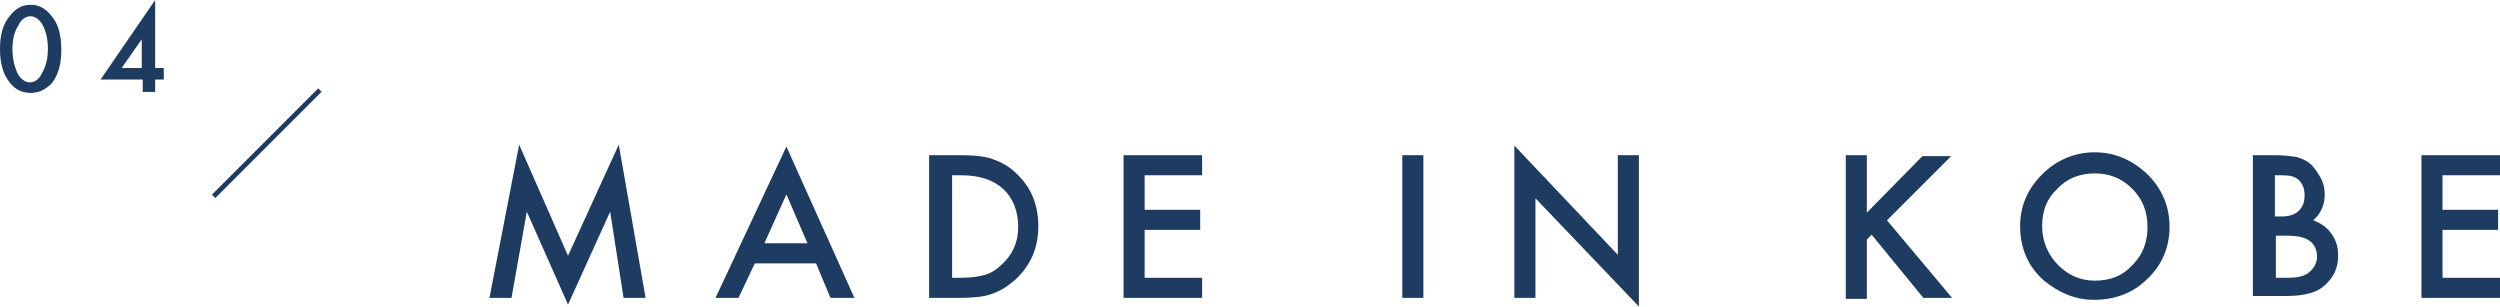 <?xml version="1.0" encoding="utf-8"?>
<!-- Generator: Adobe Illustrator 23.0.1, SVG Export Plug-In . SVG Version: 6.00 Build 0)  -->
<svg version="1.1" id="レイヤー_1" xmlns="http://www.w3.org/2000/svg" xmlns:xlink="http://www.w3.org/1999/xlink" x="0px"
	 y="0px" viewBox="0 0 261 32" style="enable-background:new 0 0 261 32;" xml:space="preserve">
<style type="text/css">
	.st0{fill:#1E3B62;}
	.st1{fill:none;stroke:#1E3B62;stroke-width:0.5;stroke-miterlimit:10;}
</style>
<g>
	<g>
		<path class="st0" d="M51.1,31.1l3.1-16l5.1,11.6l5.3-11.6l2.8,16h-2.3l-1.4-9l-4.4,9.7L55,22.1l-1.6,9H51.1z"/>
		<path class="st0" d="M85.2,27.5h-6.4l-1.7,3.6h-2.4l7.4-15.8l7.1,15.8h-2.5L85.2,27.5z M84.3,25.4l-2.2-5.1l-2.3,5.1H84.3z"/>
		<path class="st0" d="M97,31.1V16.2h3.1c1.5,0,2.7,0.1,3.5,0.4c0.9,0.3,1.8,0.8,2.5,1.5c1.5,1.4,2.3,3.2,2.3,5.5
			c0,2.3-0.8,4.1-2.4,5.6c-0.8,0.7-1.6,1.2-2.5,1.5c-0.8,0.3-2,0.4-3.5,0.4H97z M99.3,29h1c1,0,1.8-0.1,2.5-0.3
			c0.7-0.2,1.3-0.6,1.8-1.1c1.1-1,1.7-2.3,1.7-3.9c0-1.6-0.5-3-1.6-4c-1-0.9-2.4-1.4-4.3-1.4h-1V29z"/>
		<path class="st0" d="M125.5,18.3h-6v3.6h5.8V24h-5.8v5h6v2.1h-8.2V16.2h8.2V18.3z"/>
		<path class="st0" d="M148.6,16.2v14.9h-2.2V16.2H148.6z"/>
		<path class="st0" d="M158.1,31.1V15.2l10.8,11.4V16.2h2.2V32l-10.8-11.3v10.4H158.1z"/>
		<path class="st0" d="M194.9,22.2l5.8-5.9h3L197,23l6.8,8.1h-3l-5.4-6.6l-0.5,0.5v6.2h-2.2V16.2h2.2V22.2z"/>
		<path class="st0" d="M210.9,23.6c0-2.1,0.8-3.9,2.3-5.4c1.5-1.5,3.4-2.3,5.5-2.3c2.1,0,3.9,0.8,5.5,2.3c1.5,1.5,2.3,3.3,2.3,5.5
			c0,2.1-0.8,4-2.3,5.4c-1.5,1.5-3.4,2.2-5.6,2.2c-1.9,0-3.6-0.7-5.2-2C211.8,27.9,210.9,26,210.9,23.6z M213.2,23.6
			c0,1.6,0.6,3,1.7,4.1c1.1,1.1,2.4,1.6,3.8,1.6c1.6,0,2.9-0.5,3.9-1.6c1.1-1.1,1.6-2.4,1.6-4c0-1.6-0.5-2.9-1.6-4
			c-1.1-1.1-2.4-1.6-3.9-1.6c-1.5,0-2.9,0.5-3.9,1.6C213.7,20.7,213.2,22,213.2,23.6z"/>
		<path class="st0" d="M235.2,31.1V16.2h2.2c1,0,1.8,0.1,2.4,0.2c0.6,0.2,1.1,0.4,1.5,0.8c0.4,0.4,0.7,0.9,1,1.4
			c0.3,0.6,0.4,1.1,0.4,1.7c0,1.1-0.4,2-1.2,2.7c0.8,0.3,1.4,0.7,1.9,1.4c0.5,0.7,0.7,1.4,0.7,2.3c0,1.2-0.4,2.1-1.2,2.9
			c-0.5,0.5-1,0.8-1.7,1c-0.7,0.2-1.5,0.3-2.5,0.3H235.2z M237.5,22.6h0.7c0.8,0,1.4-0.2,1.8-0.6c0.4-0.4,0.6-0.9,0.6-1.6
			c0-0.7-0.2-1.2-0.6-1.6c-0.4-0.4-1-0.5-1.7-0.5h-0.8V22.6z M237.5,29h1.4c1,0,1.8-0.2,2.2-0.6c0.5-0.4,0.8-1,0.8-1.6
			c0-0.6-0.2-1.2-0.7-1.6c-0.5-0.4-1.3-0.6-2.5-0.6h-1.1V29z"/>
		<path class="st0" d="M261,18.3h-6v3.6h5.8V24H255v5h6v2.1h-8.2V16.2h8.2V18.3z"/>
	</g>
</g>
<g>
	<path class="st0" d="M0,5.1c0-1.4,0.3-2.6,1-3.4c0.6-0.8,1.3-1.2,2.2-1.2s1.6,0.4,2.2,1.2c0.7,0.8,1,2,1,3.5c0,1.5-0.3,2.6-1,3.5
		C4.7,9.4,4,9.7,3.2,9.7S1.6,9.4,1,8.6C0.3,7.7,0,6.6,0,5.1z M1.3,5.1c0,1,0.2,1.8,0.5,2.5c0.3,0.6,0.8,1,1.3,1c0.5,0,1-0.3,1.3-1
		C4.8,6.9,5,6.1,5,5.1S4.8,3.3,4.5,2.7c-0.3-0.6-0.8-1-1.3-1c-0.5,0-1,0.3-1.3,1C1.5,3.3,1.3,4.1,1.3,5.1z"/>
	<path class="st0" d="M16.2,7.1h0.9v1.2h-0.9v1.3h-1.3V8.3h-4.4L16.2,0V7.1z M14.8,7.1v-3l-2.1,3H14.8z"/>
</g>
<line class="st1" x1="33.4" y1="9.4" x2="22.3" y2="20.5"/>
</svg>
